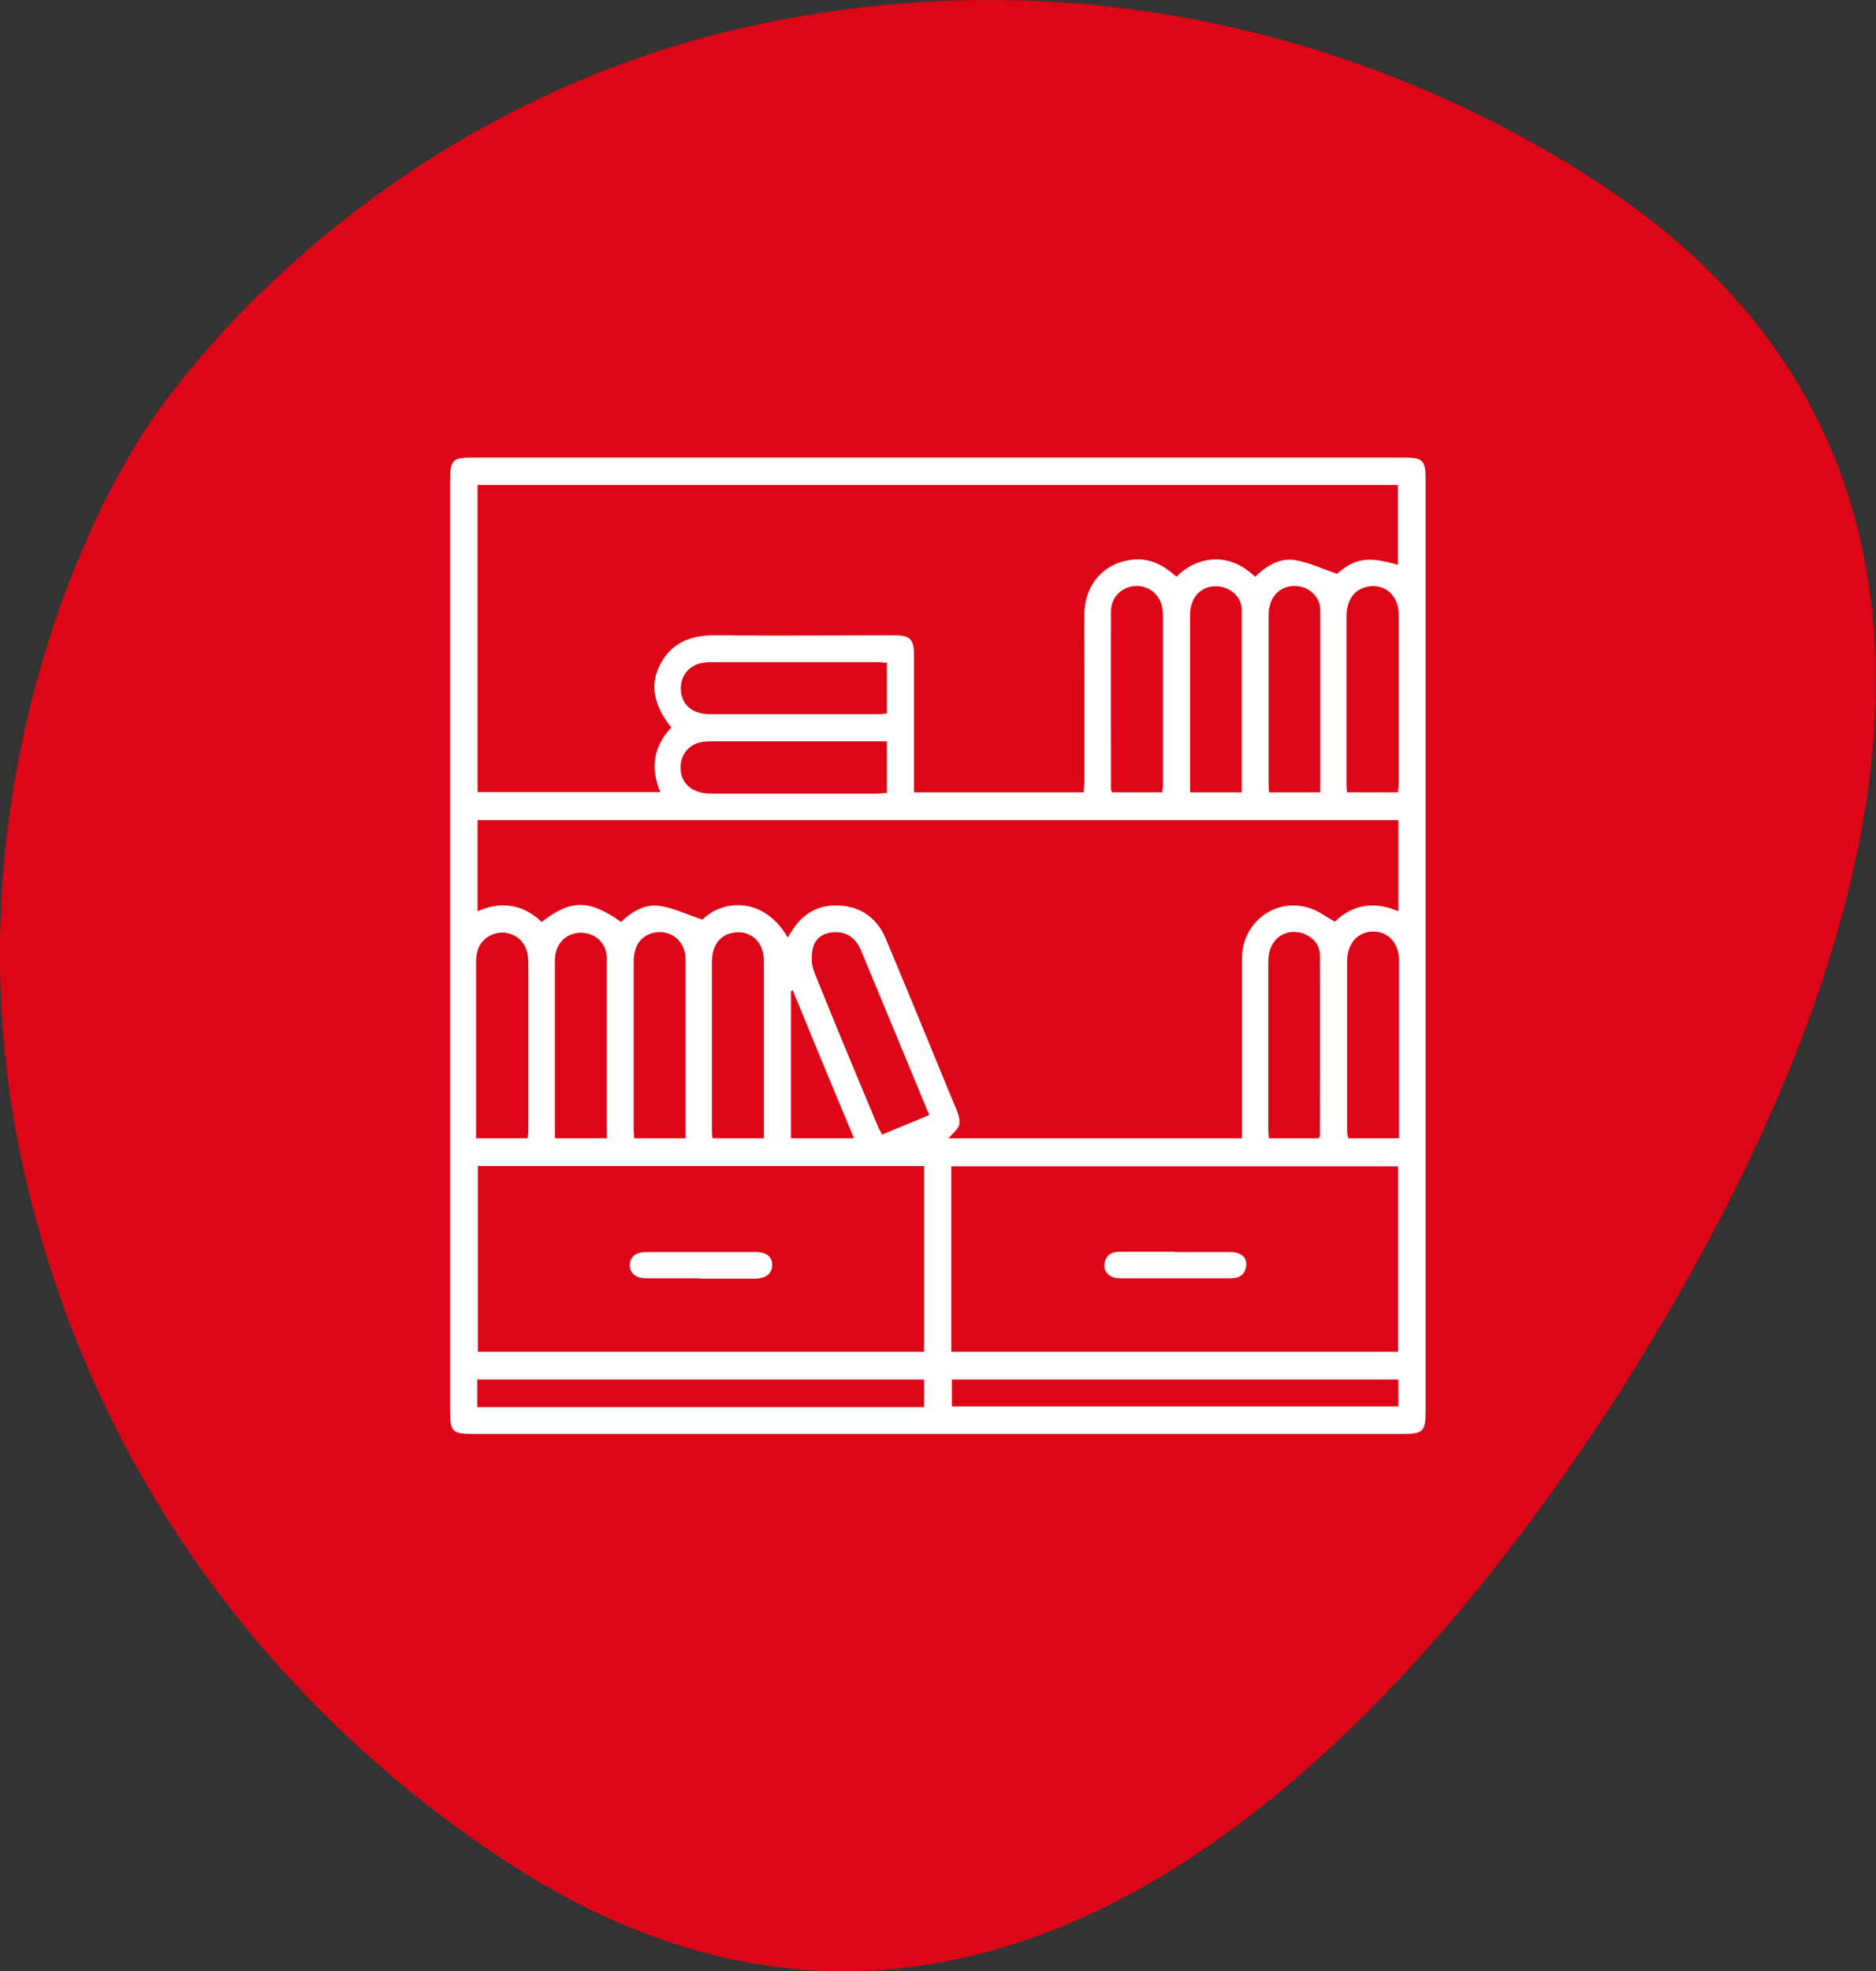 <?xml version="1.0" encoding="UTF-8"?><svg id="Layer_2" xmlns="http://www.w3.org/2000/svg" viewBox="0 0 62.85 66"><rect x="0" y="0" width="62.85" height="66" fill="#333333" stroke="none"/><defs><style>.cls-1{fill:#fff;}.cls-2{fill:#dd0617;}</style></defs><g id="Layer_1-2"><path class="cls-2" d="M53.36,5.99c-3.28-2.1-13.51-8.03-27.48-5.27C14.45,2.97,7.24,10.65,4.67,14.69l.02-.02C2.11,18.72-1.82,28.47,.94,39.8c3.36,13.84,13.06,20.62,16.32,22.72,14.03,8.96,27.07-.45,37.1-16.05l-.02,.02c9.93-15.68,13.02-31.54-.99-40.5"/><g id="q2YBQh.tif"><g><path class="cls-1" d="M47.76,31.71c0,5.17,0,10.34,0,15.5,0,.73-.07,.8-.78,.8-10.37,0-20.74,0-31.12,0-.71,0-.78-.07-.78-.77,0-10.39,0-20.77,0-31.16,0-.68,.08-.76,.75-.76,10.4,0,20.79,0,31.19,0,.66,0,.74,.08,.74,.77,0,5.2,0,10.41,0,15.61Zm-31.76-15.47v10.28h6.12c-.34-.82-.22-1.54,.37-2.16-.6-.76-.72-1.44-.38-2.1,.39-.76,1.06-1,1.87-.99,1.99,.02,3.98,0,5.97,0,.54,0,.67,.13,.67,.66,0,.98,0,1.97,0,2.95,0,.54,0,1.09,0,1.65h5.69c0-.15,.02-.28,.02-.4,0-1.19,0-2.38,0-3.57,0-.68-.01-1.36,0-2.04,.03-.97,.66-1.67,1.59-1.78,.58-.07,1.06,.17,1.49,.57,.37-.36,.8-.57,1.31-.58,.52,0,.95,.22,1.33,.58,.38-.37,.82-.63,1.31-.56,.47,.07,.92,.29,1.43,.46,.62-.52,1.01-.59,2.04-.3v-2.67H16.01Zm30.85,11.22H16v3.05c.82-.36,1.54-.22,2.15,.36,.96-.76,1.59-.76,2.66,0,.36-.35,.79-.61,1.29-.54,.47,.07,.92,.29,1.43,.46,.73-.71,2.09-.74,2.86,.6,.04-.07,.08-.13,.12-.19,.37-.62,.93-.93,1.64-.88,.72,.05,1.25,.44,1.53,1.12,.77,1.84,1.53,3.69,2.29,5.54,.09,.21,.2,.45,.17,.65-.03,.18-.24,.33-.36,.48h9.83c0-.16,0-.29,0-.43,0-1.87,0-3.74,0-5.6,0-1.2,1.13-2.04,2.25-1.68,.3,.09,.57,.3,.86,.46,.61-.59,1.33-.69,2.13-.35v-3.04Zm-15.89,17.8v-6.22h-14.95v6.22h14.95Zm.91,0h14.97v-6.21h-14.97v6.21Zm-.91,.93h-14.97v.92h14.97v-.92Zm15.89,0h-14.96v.9h14.96v-.9Zm.02-8.08c0-.36,0-.68,0-1.01,0-1.65,0-3.3,0-4.95,0-.57-.36-.96-.86-.96-.52,0-.88,.4-.88,1,0,1.89,0,3.78,0,5.67,0,.08,.02,.16,.04,.25h1.71Zm-5.27-11.58c0-2.05,0-4.07,0-6.1,0-.42-.32-.72-.72-.79-.57-.09-1.01,.31-1.01,.94,0,1.84,0,3.69,0,5.53,0,.13,0,.26,0,.42h1.74Zm2.63,0c0-2.06,0-4.08,0-6.11,0-.48-.44-.83-.91-.8-.49,.03-.82,.41-.82,.97,0,1.9,0,3.81,0,5.71,0,.07,.01,.14,.02,.23h1.72Zm-.05,11.58s.04-.06,.04-.08c0-2.01,.01-4.03,0-6.04,0-.4-.31-.7-.7-.77-.57-.11-1.03,.31-1.03,.96,0,1.89,0,3.78,0,5.68,0,.08,.01,.16,.02,.25h1.67Zm2.66-11.58c0-.1,.02-.17,.02-.24,0-1.9,0-3.8,0-5.71,0-.68-.52-1.09-1.12-.92-.39,.11-.62,.45-.63,.96,0,1.89,0,3.78,0,5.67,0,.07,.01,.14,.02,.24h1.7Zm-23.87,11.58c0-.39,0-.76,0-1.14,0-1.61,0-3.22,0-4.83,0-.65-.52-1.05-1.11-.9-.4,.11-.63,.44-.63,.95,0,1.89,0,3.78,0,5.67,0,.08,.01,.16,.02,.25h1.72Zm15.97-11.58c0-.09,.02-.15,.02-.21,0-1.9,0-3.8,0-5.71,0-.1-.01-.19-.03-.29-.09-.44-.46-.72-.89-.7-.44,.02-.81,.36-.82,.82-.01,2,0,4,0,6,0,.02,.02,.04,.04,.09h1.68Zm-13.35,11.58c0-.15,0-.27,0-.39,0-1.85,0-3.71,0-5.56,0-.66-.5-1.06-1.09-.92-.41,.1-.65,.45-.65,.97,0,1.89,0,3.78,0,5.67,0,.07,.01,.14,.02,.23h1.72Zm-7,0h1.74c0-2.03,0-4.03,0-6.02,0-.52-.4-.87-.89-.86-.49,.01-.84,.38-.85,.9,0,.76,0,1.53,0,2.29,0,1.22,0,2.44,0,3.7Zm-2.63,0h1.72c0-.1,.02-.17,.02-.24,0-1.88,0-3.76,0-5.64,0-.13-.02-.27-.05-.39-.15-.51-.72-.76-1.2-.53-.37,.18-.5,.5-.5,.9,0,1.77,0,3.54,0,5.31,0,.19,0,.39,0,.6Zm13.75-15.92c-.1,0-.18-.02-.25-.02-1.88,0-3.76,0-5.64,0-.11,0-.22,.01-.32,.03-.44,.09-.71,.45-.69,.89,.02,.5,.38,.82,.96,.82,1.89,0,3.78,0,5.67,0,.08,0,.16-.01,.27-.02v-1.71Zm0,2.63c-.15,0-.27,0-.39,0-1.81,0-3.61,0-5.42,0-.12,0-.24,0-.36,.02-.44,.06-.74,.41-.74,.85,0,.54,.38,.88,1.02,.88,1.85,0,3.71,0,5.56,0,.11,0,.21-.02,.33-.02v-1.72Zm1.42,12.51c-.19-.45-.36-.87-.53-1.28-.58-1.41-1.17-2.81-1.75-4.22-.16-.38-.43-.62-.85-.62-.35,0-.67,.16-.76,.51-.07,.26-.06,.59,.04,.83,.7,1.75,1.43,3.49,2.16,5.23,.03,.06,.07,.12,.11,.21,.53-.22,1.04-.43,1.59-.66Zm-2.52,.78c-.7-1.68-1.38-3.31-2.05-4.95-.02,0-.04,.02-.06,.03v4.92h2.11Z"/><path class="cls-1" d="M23.46,42.8c-.6,0-1.21,0-1.81,0-.35,0-.55-.17-.55-.44,0-.27,.2-.44,.55-.44,1.22,0,2.44,0,3.67,0,.36,0,.55,.16,.55,.44,0,.27-.2,.44-.55,.45-.62,0-1.23,0-1.85,0Z"/><path class="cls-1" d="M39.37,41.92c.62,0,1.23,0,1.85,0,.35,0,.56,.18,.53,.45-.03,.31-.23,.43-.52,.43-1.23,0-2.47,0-3.7,0-.34,0-.55-.19-.53-.46,.03-.31,.23-.43,.52-.43,.62,0,1.23,0,1.85,0Z"/></g></g></g></svg>